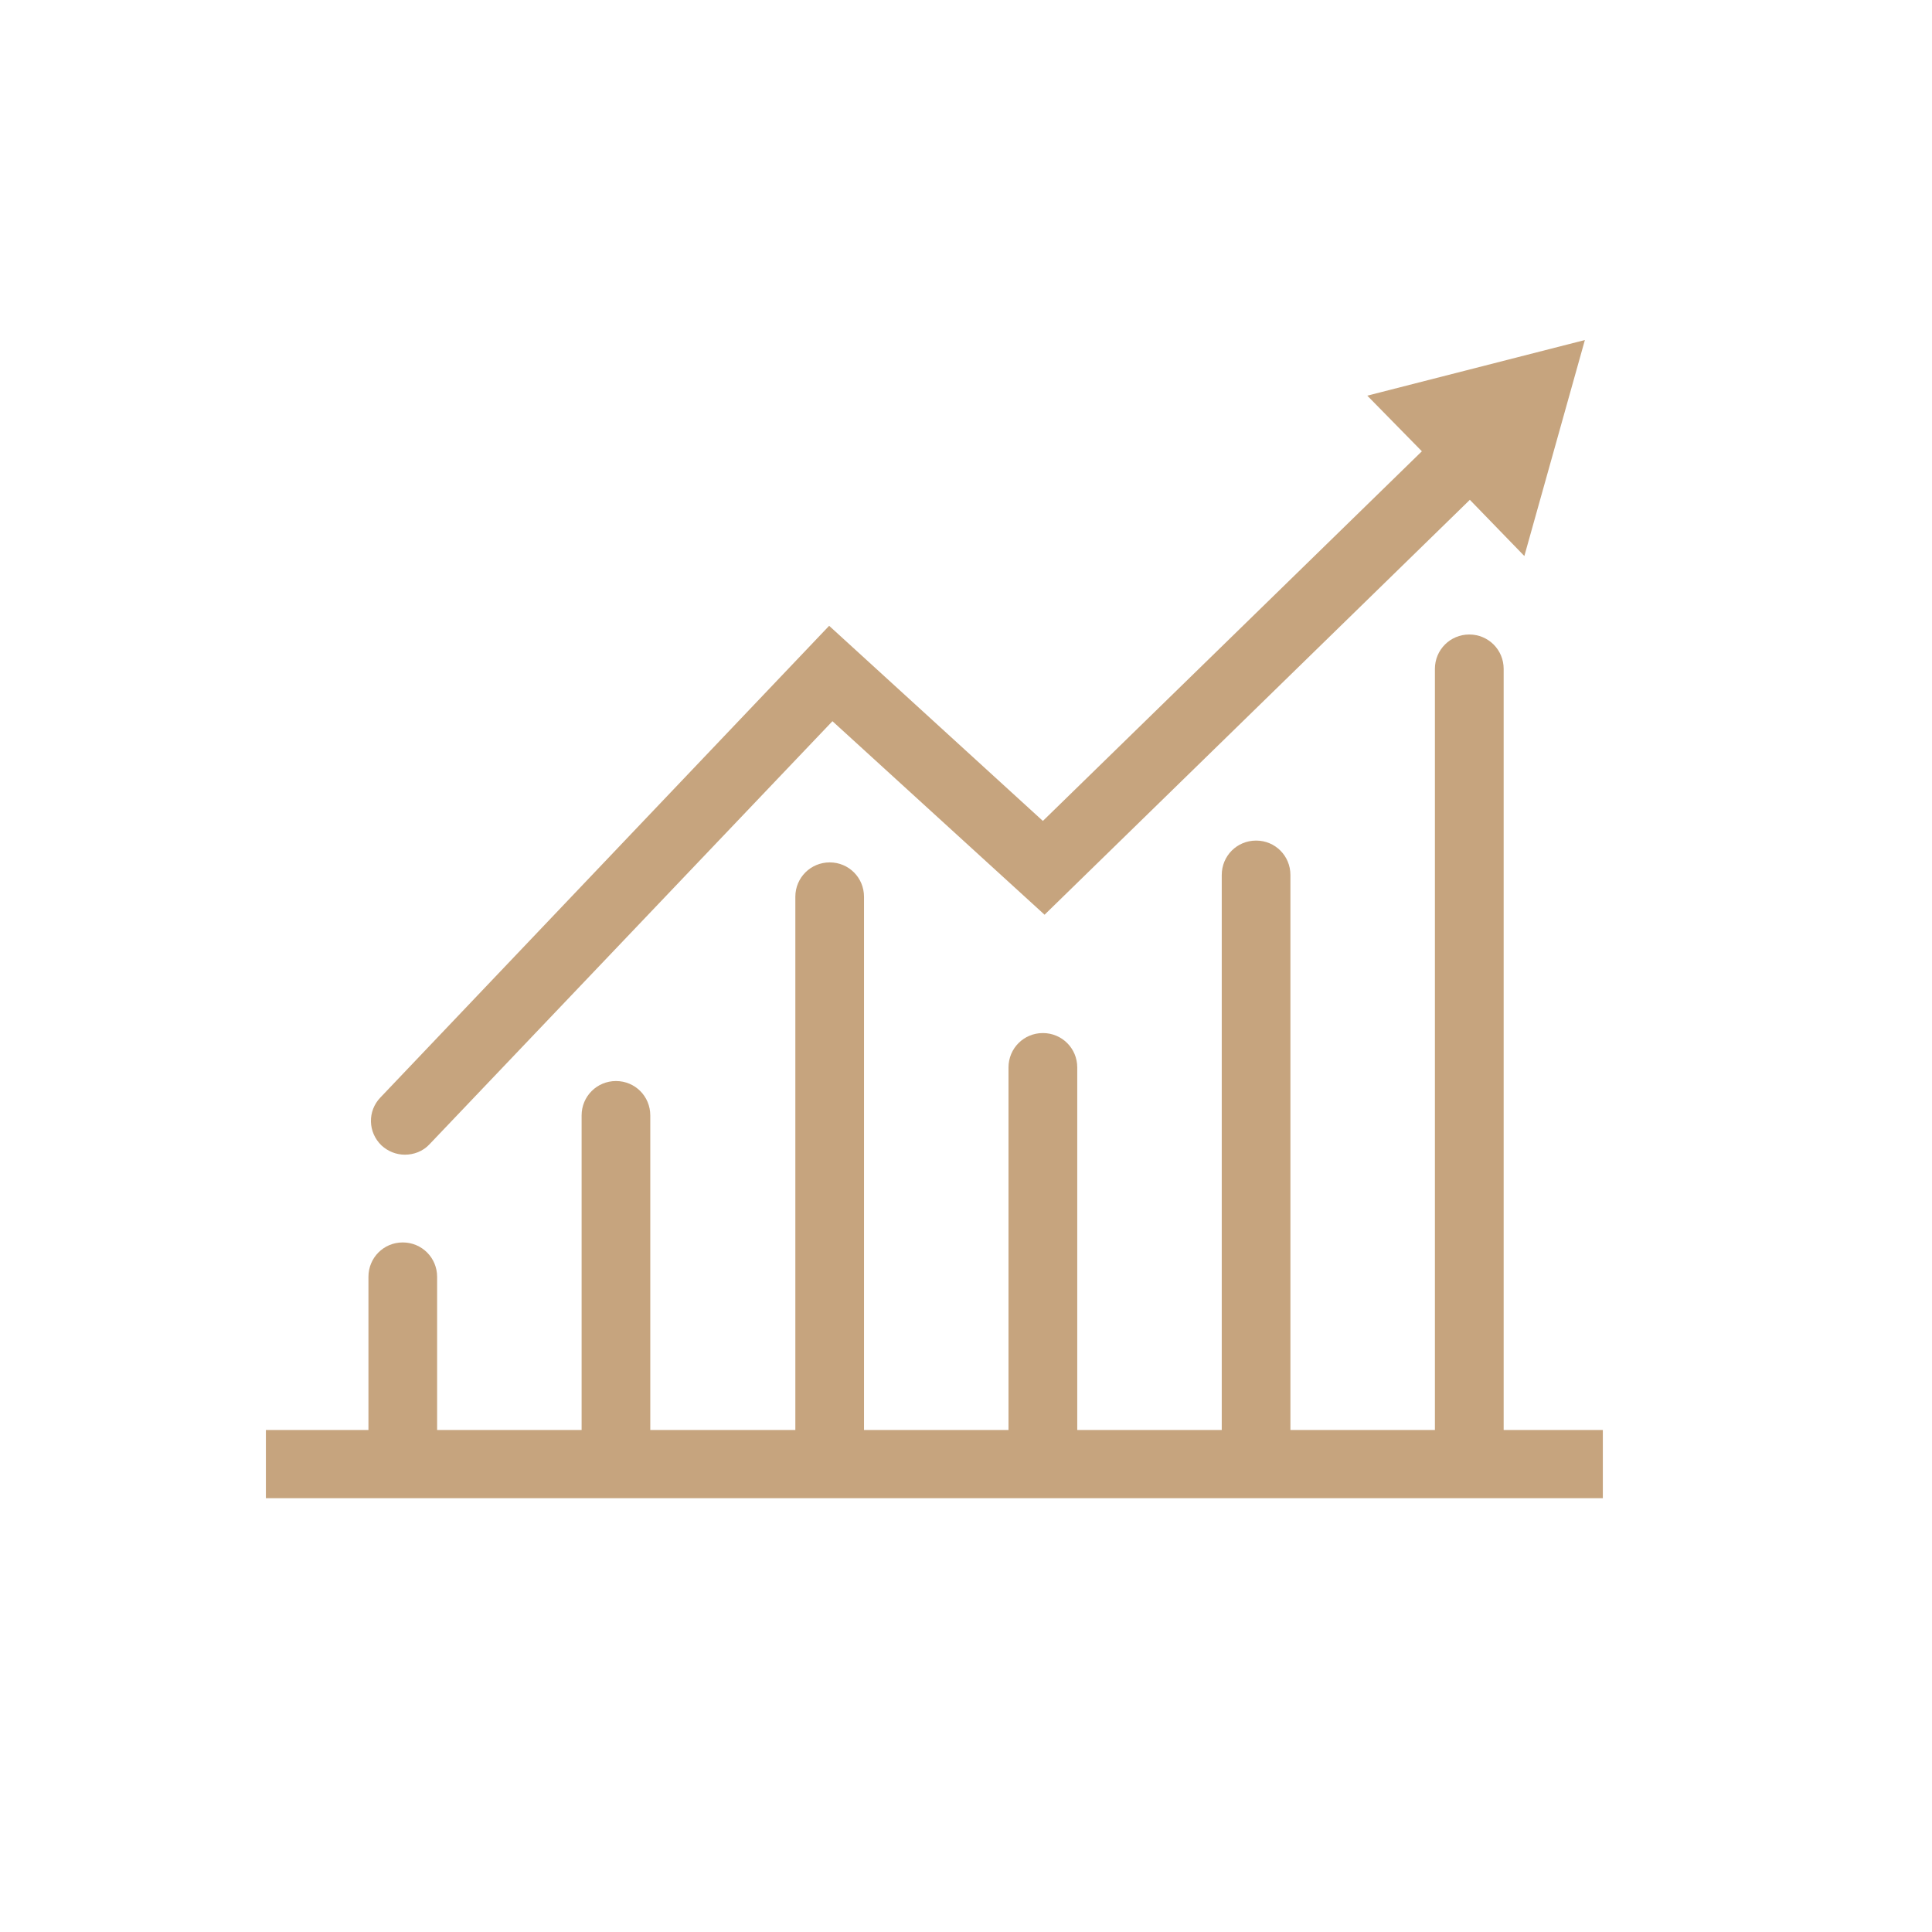 <svg width="24" height="24" viewBox="0 0 24 24" fill="none" xmlns="http://www.w3.org/2000/svg">
<path d="M18.936 6.907L18.259 6.209L12.976 11.363L10.341 8.959L5.335 14.215C5.254 14.303 5.139 14.344 5.03 14.344C4.922 14.344 4.82 14.303 4.739 14.229C4.57 14.066 4.563 13.802 4.726 13.633L10.3 7.774L12.955 10.198L17.663 5.606L16.985 4.915L19.688 4.224L18.936 6.907ZM18.679 17.764V8.309C18.679 8.072 18.489 7.882 18.252 7.882C18.015 7.882 17.825 8.072 17.825 8.309V17.764H16.03V10.869C16.03 10.632 15.841 10.442 15.604 10.442C15.366 10.442 15.177 10.632 15.177 10.869V17.764H13.382V13.26C13.382 13.023 13.192 12.833 12.955 12.833C12.718 12.833 12.528 13.023 12.528 13.26V17.764H10.733V11.14C10.733 10.903 10.544 10.713 10.307 10.713C10.07 10.713 9.88 10.903 9.88 11.14V17.764H8.078V13.856C8.078 13.619 7.889 13.429 7.652 13.429C7.415 13.429 7.225 13.619 7.225 13.856V17.764H5.43V15.861C5.43 15.624 5.24 15.434 5.003 15.434C4.766 15.434 4.577 15.624 4.577 15.861V17.764H3.303V18.611H19.911V17.764H18.638H18.679Z" fill="#C6A47E"/>
</svg>
